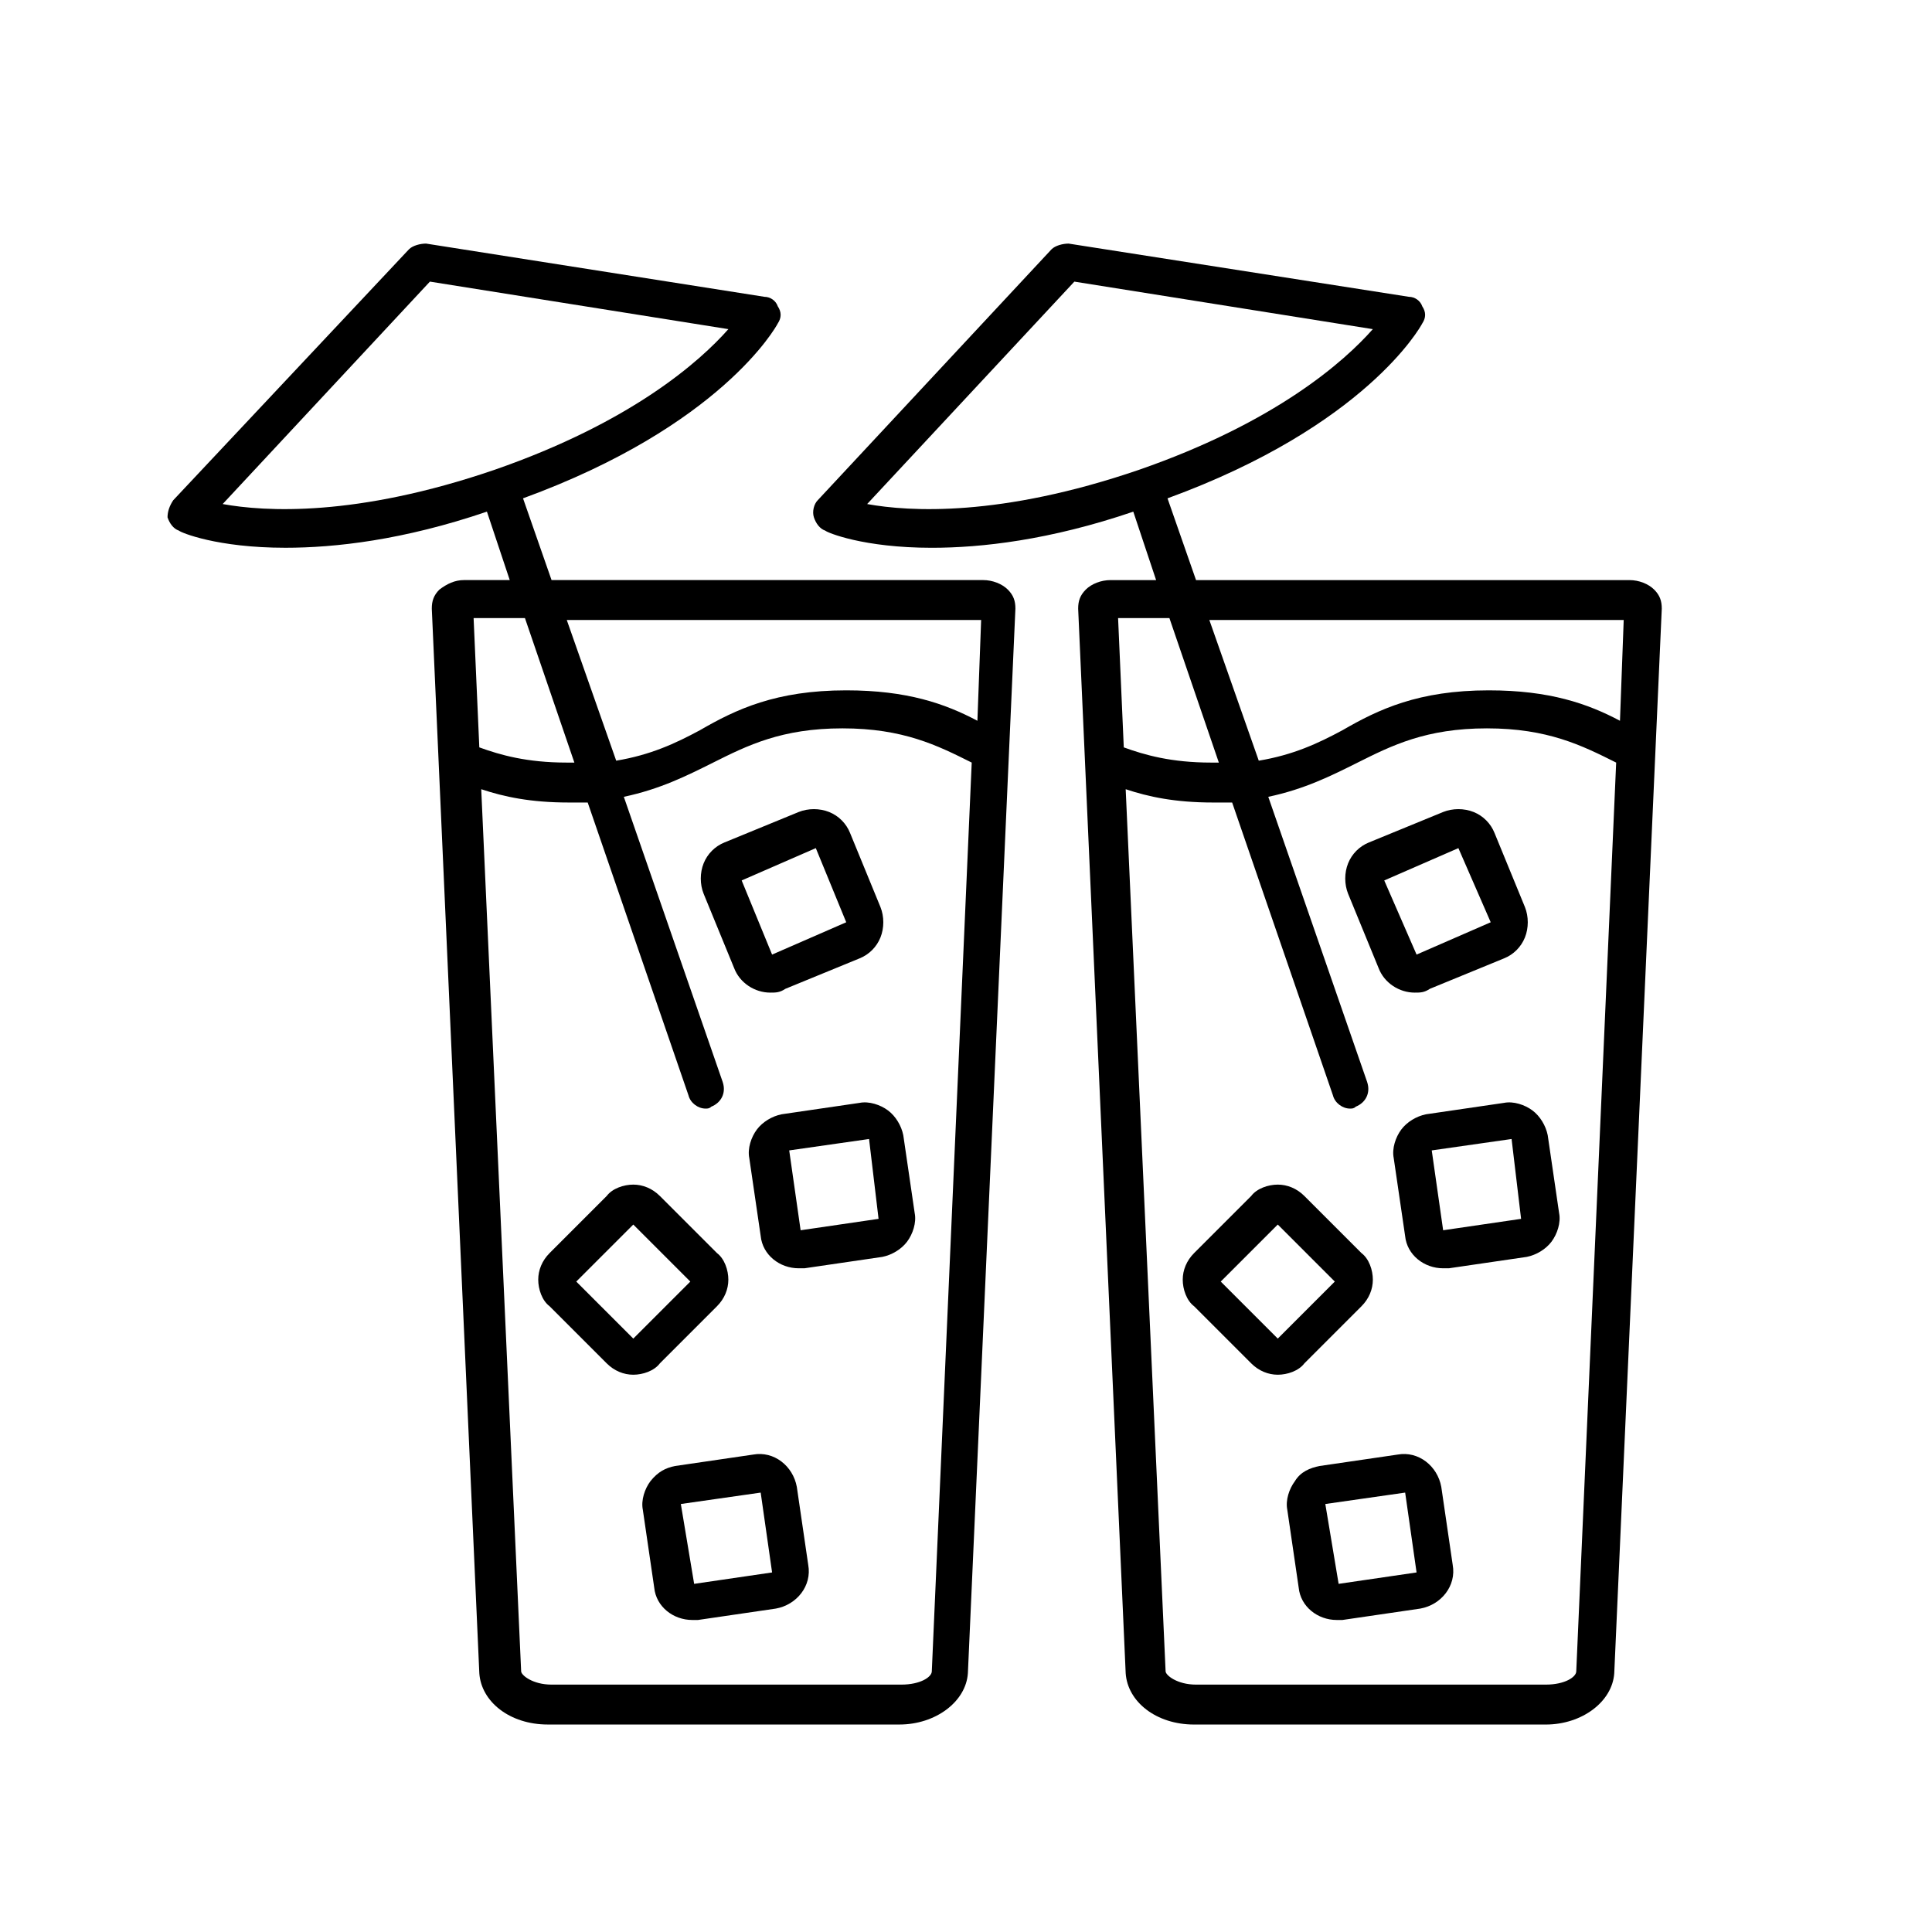 <?xml version="1.0" encoding="UTF-8"?>
<!-- The Best Svg Icon site in the world: iconSvg.co, Visit us! https://iconsvg.co -->
<svg fill="#000000" width="800px" height="800px" version="1.1" viewBox="144 144 512 512" xmlns="http://www.w3.org/2000/svg">
 <g>
  <path d="m431.74 300.25c-1.512 1.512-2.016 3.023-2.016 5.039l12.594 282.13c0.504 7.559 8.062 13.602 18.137 13.602h93.203c9.574 0 17.633-6.047 18.137-13.602l12.594-282.13c0-2.016-0.504-3.527-2.016-5.039-1.512-1.512-4.031-2.519-6.551-2.519h-114.86l-7.559-21.664c52.395-19.145 67.008-45.344 67.512-46.352 1.008-1.512 1.008-3.023 0-4.535-0.504-1.512-2.016-2.519-3.527-2.519l-90.184-14.105c-1.512 0-3.527 0.504-4.535 1.512l-61.965 66.504c-1.008 1.008-1.512 3.023-1.008 4.535 0.504 1.512 1.512 3.023 3.023 3.527 0.504 0.504 10.078 4.535 28.215 4.535 13.098 0 31.234-2.016 53.402-9.574l6.047 18.137h-12.09c-2.523 0-5.043 1.008-6.555 2.519zm14.105-31.742c-36.777 12.594-60.961 11.082-72.043 9.07l54.914-58.945 79.098 12.594c-7.555 8.562-25.691 24.688-61.969 37.281zm8.062 39.297 13.098 38.289h-2.016c-10.578 0-17.633-2.016-23.176-4.031l-1.508-34.258zm120.41 0-1.008 27.207c-8.566-4.535-18.641-8.062-34.762-8.062-18.641 0-29.223 5.039-38.793 10.578-6.551 3.527-13.098 6.551-22.168 8.062l-13.098-37.281h109.83zm-132 45.344c6.047 2.016 13.098 3.527 23.176 3.527h5.039l26.703 77.586c0.504 2.016 2.519 3.527 4.535 3.527 0.504 0 1.008 0 1.512-0.504 2.519-1.008 4.031-3.527 3.023-6.551l-26.199-75.57c9.574-2.016 16.625-5.543 23.68-9.07 9.07-4.535 18.137-9.07 34.258-9.07s25.191 4.535 34.258 9.07l-10.578 240.82c0 1.512-3.023 3.527-8.062 3.527h-92.703c-5.039 0-8.062-2.519-8.062-3.527z"/>
  <path d="m460.46 476.07c-2.016 2.016-3.023 4.535-3.023 7.055 0 2.519 1.008 5.543 3.023 7.055l15.113 15.113c2.016 2.016 4.535 3.023 7.055 3.023s5.543-1.008 7.055-3.023l15.113-15.113c2.016-2.016 3.023-4.535 3.023-7.055 0-2.519-1.008-5.543-3.023-7.055l-15.113-15.113c-2.016-2.016-4.535-3.023-7.055-3.023s-5.543 1.008-7.055 3.023zm7.051 7.559 15.113-15.113 15.113 15.113-15.113 15.113z"/>
  <path d="m487.16 536.53c-1.512 2.016-2.519 5.039-2.016 7.559l3.023 20.656c0.504 5.039 5.039 8.566 10.078 8.566h1.512l20.656-3.023c5.543-1.008 9.574-6.047 8.566-11.586l-3.023-20.656c-1.008-5.543-6.047-9.574-11.586-8.566l-20.656 3.023c-2.523 0.5-5.043 1.508-6.555 4.027zm8.062 6.047 21.16-3.023 3.023 21.16-20.656 3.023z"/>
  <path d="m527.96 480.11 20.656-3.023c2.519-0.504 5.039-2.016 6.551-4.031s2.519-5.039 2.016-7.559l-3.023-20.656c-0.504-2.519-2.016-5.039-4.031-6.551-2.016-1.512-5.039-2.519-7.559-2.016l-20.656 3.023c-2.519 0.504-5.039 2.016-6.551 4.031-1.512 2.016-2.519 5.039-2.016 7.559l3.023 20.656c0.504 5.039 5.039 8.566 10.078 8.566h1.512zm19.145-13.102-20.656 3.023-3.023-21.16 21.16-3.023 2.519 21.16c0.504 0 0.504 0 0 0z"/>
  <path d="m548.12 392.44c1.008-2.519 1.008-5.543 0-8.062l-8.062-19.648c-1.008-2.519-3.023-4.535-5.543-5.543s-5.543-1.008-8.062 0l-19.648 8.062c-2.519 1.008-4.535 3.023-5.543 5.543-1.008 2.519-1.008 5.543 0 8.062l8.062 19.648c1.512 4.031 5.543 6.551 9.574 6.551 1.512 0 2.519 0 4.031-1.008l19.648-8.062c2.519-1.008 4.535-3.023 5.543-5.543zm-9.066-4.031-19.648 8.566-8.566-19.648 19.648-8.566z"/>
  <path d="m289.66 476.07c-2.016 2.016-3.023 4.535-3.023 7.055 0 2.519 1.008 5.543 3.023 7.055l15.113 15.113c2.016 2.016 4.535 3.023 7.055 3.023s5.543-1.008 7.055-3.023l15.113-15.113c2.016-2.016 3.023-4.535 3.023-7.055 0-2.519-1.008-5.543-3.023-7.055l-15.113-15.113c-2.016-2.016-4.535-3.023-7.055-3.023s-5.543 1.008-7.055 3.023zm7.055 7.559 15.113-15.113 15.113 15.113-15.113 15.113z"/>
  <path d="m316.37 536.53c-1.512 2.016-2.519 5.039-2.016 7.559l3.023 20.656c0.504 5.039 5.039 8.566 10.078 8.566h1.512l20.656-3.023c5.543-1.008 9.574-6.047 8.566-11.586l-3.023-20.656c-1.008-5.543-6.047-9.574-11.586-8.566l-20.656 3.023c-2.523 0.5-4.539 1.508-6.555 4.027zm8.059 6.047 21.16-3.023 3.023 21.16-20.656 3.023z"/>
  <path d="m357.18 480.11 20.656-3.023c2.519-0.504 5.039-2.016 6.551-4.031 1.512-2.016 2.519-5.039 2.016-7.559l-3.023-20.656c-0.504-2.519-2.016-5.039-4.031-6.551-2.016-1.512-5.039-2.519-7.559-2.016l-20.656 3.023c-2.519 0.504-5.039 2.016-6.551 4.031s-2.519 5.039-2.016 7.559l3.023 20.656c0.504 5.039 5.039 8.566 10.078 8.566h1.512zm19.648-13.102-20.656 3.023-3.023-21.16 21.16-3.023z"/>
  <path d="m377.33 392.44c1.008-2.519 1.008-5.543 0-8.062l-8.062-19.648c-1.008-2.519-3.023-4.535-5.543-5.543-2.519-1.008-5.543-1.008-8.062 0l-19.648 8.062c-2.519 1.008-4.535 3.023-5.543 5.543s-1.008 5.543 0 8.062l8.062 19.648c1.512 4.031 5.543 6.551 9.574 6.551 1.512 0 2.519 0 4.031-1.008l19.648-8.062c2.519-1.008 4.535-3.023 5.543-5.543zm-9.07-4.031-19.648 8.566-8.062-19.648 19.648-8.566z"/>
  <path d="m188.4 281.1c0.504 1.512 1.512 3.023 3.023 3.527 0.504 0.504 10.078 4.535 28.215 4.535 13.098 0 31.234-2.016 53.402-9.574l6.047 18.137h-12.09c-2.519 0-4.535 1.008-6.551 2.519-1.512 1.512-2.016 3.023-2.016 5.039l12.594 282.13c0.504 7.559 8.062 13.602 18.137 13.602h93.203c9.574 0 17.633-6.047 18.137-13.602l12.594-282.13c0-2.016-0.504-3.527-2.016-5.039-1.512-1.512-4.031-2.519-6.551-2.519l-114.36 0.004-7.559-21.664c52.395-19.145 67.008-45.344 67.512-46.352 1.008-1.512 1.008-3.023 0-4.535-0.504-1.512-2.016-2.519-3.527-2.519l-89.676-14.105c-1.512 0-3.527 0.504-4.535 1.512l-62.473 66.504c-1.008 1.512-1.512 3.023-1.512 4.531zm215.63 26.703-1.008 27.207c-8.566-4.535-18.641-8.062-34.762-8.062-18.641 0-29.223 5.039-38.793 10.578-6.551 3.527-13.098 6.551-22.168 8.062l-13.098-37.281h109.83zm-132.5 45.344c6.047 2.016 13.098 3.527 23.176 3.527h5.039l26.703 77.586c0.504 2.016 2.519 3.527 4.535 3.527 0.504 0 1.008 0 1.512-0.504 2.519-1.008 4.031-3.527 3.023-6.551l-26.199-75.57c9.574-2.016 16.625-5.543 23.68-9.07 9.07-4.535 18.137-9.07 34.258-9.07s25.191 4.535 34.258 9.07l-10.578 240.82c0 1.512-3.023 3.527-8.062 3.527h-92.703c-5.039 0-8.062-2.519-8.062-3.527zm11.586-45.344 13.098 38.289h-2.016c-10.578 0-17.633-2.016-23.176-4.031l-1.512-34.258zm-80.105-30.227 54.918-58.945 79.098 12.594c-7.559 8.566-25.695 24.688-61.969 37.281-36.777 12.594-60.961 11.086-72.047 9.07z"/>
 </g>
</svg>